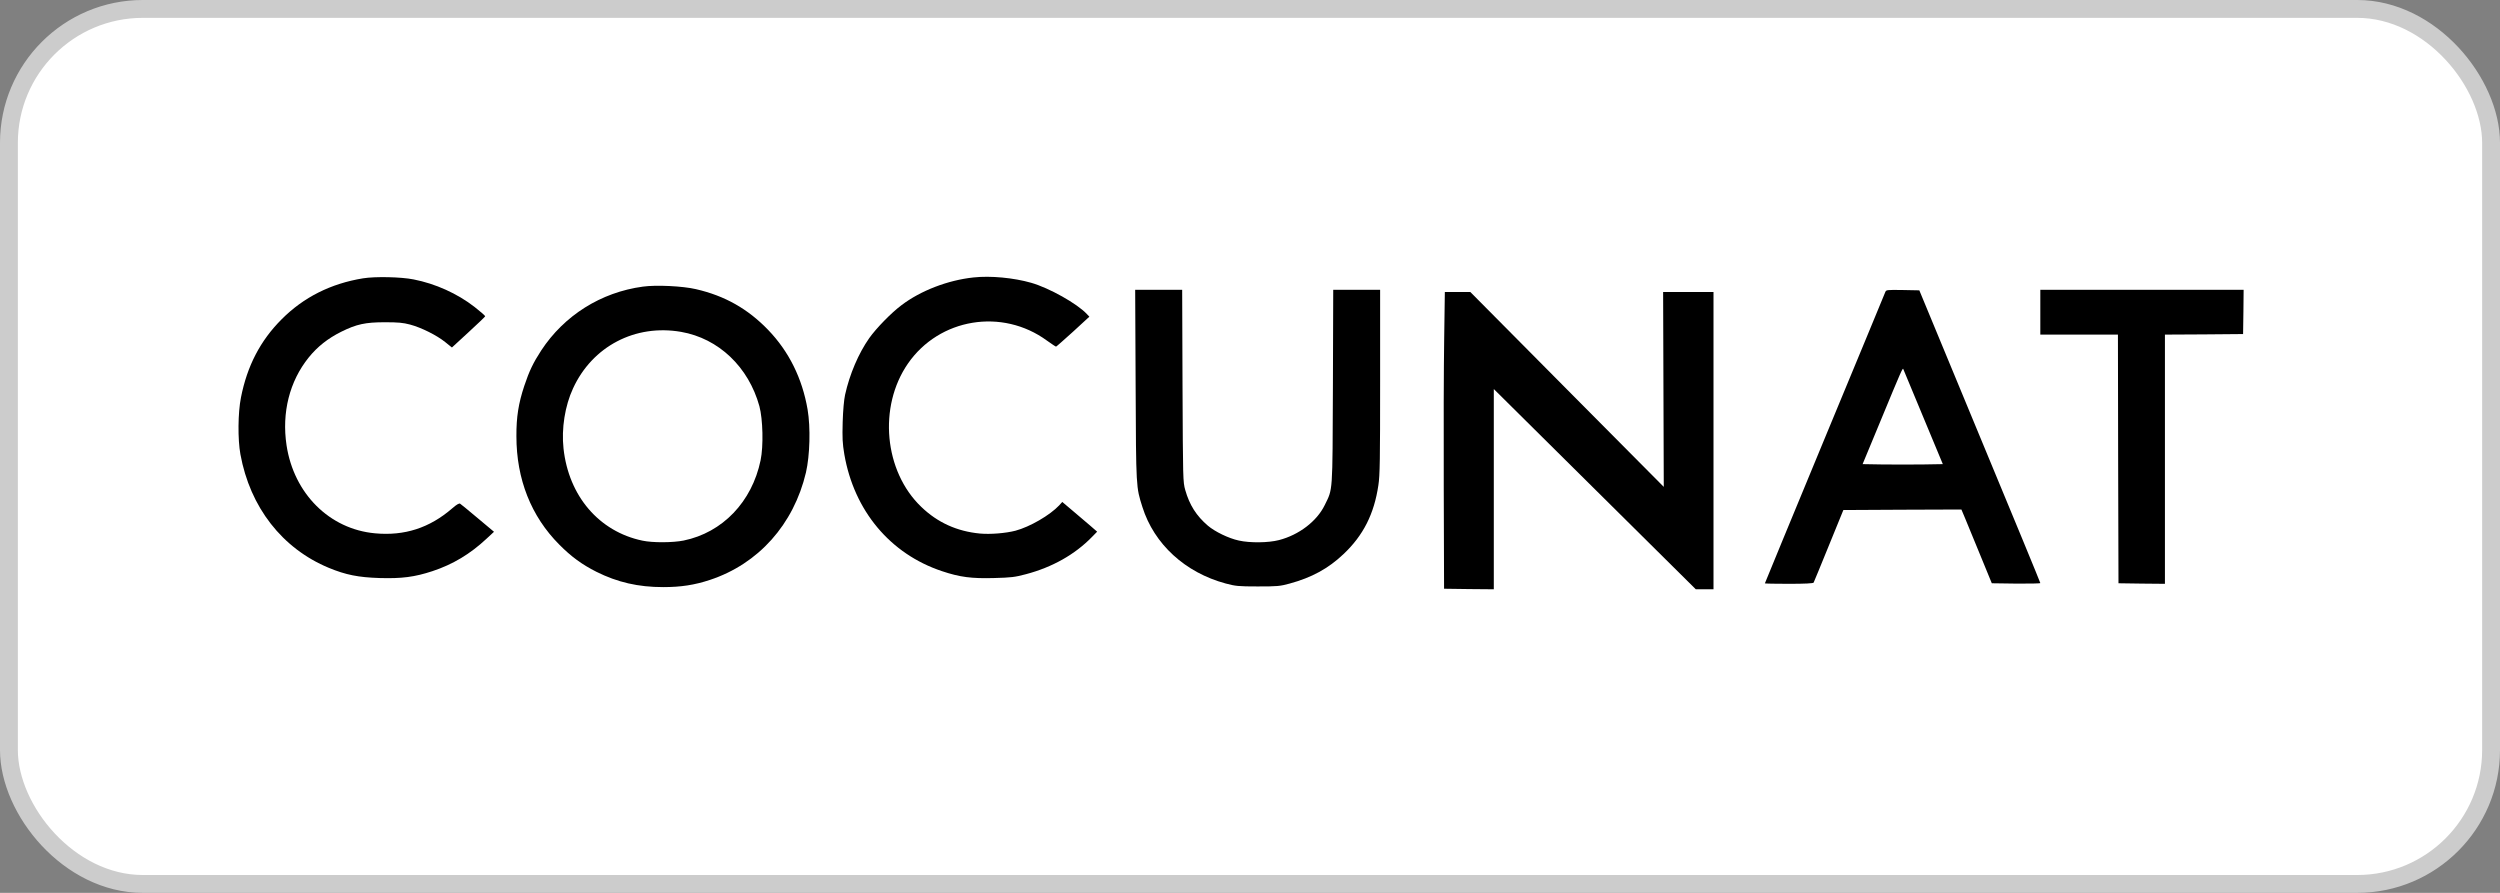 <svg width="140" height="50" viewBox="0 0 140 50" fill="none" xmlns="http://www.w3.org/2000/svg">
<rect x="0" y="0" width="140" height="50" fill="#808080" stroke="none"/>
<rect x="0.5" y="0.5" width="139" height="49" rx="7.5" fill="white"/>
<rect x="0.5" y="0.5" width="139" height="49" rx="7.5" stroke="#CCCCCC"/>
<path d="M20.331 15.586C18.526 15.88 17.001 16.645 15.771 17.881C14.578 19.075 13.843 20.489 13.494 22.258C13.323 23.115 13.31 24.602 13.463 25.441C14.002 28.403 15.802 30.717 18.415 31.8C19.364 32.192 20.068 32.333 21.262 32.37C22.498 32.406 23.214 32.315 24.218 31.984C25.363 31.604 26.324 31.029 27.248 30.166L27.664 29.78L26.758 29.021C26.256 28.599 25.81 28.232 25.767 28.207C25.712 28.171 25.565 28.256 25.32 28.471C24.053 29.566 22.651 30.019 21.005 29.866C18.452 29.634 16.457 27.644 16.047 24.939C15.771 23.108 16.212 21.352 17.289 20.017C17.779 19.411 18.36 18.952 19.107 18.579C19.97 18.151 20.466 18.046 21.555 18.046C22.302 18.046 22.565 18.071 22.963 18.175C23.6 18.346 24.457 18.775 24.928 19.154L25.308 19.46L26.232 18.61C26.74 18.144 27.162 17.74 27.168 17.716C27.181 17.685 26.911 17.453 26.575 17.189C25.608 16.437 24.383 15.886 23.159 15.647C22.449 15.506 21.017 15.476 20.331 15.586Z" fill="black"/>
<path d="M54.517 15.537C53.079 15.69 51.555 16.277 50.483 17.091C49.908 17.52 49.069 18.383 48.678 18.934C48.078 19.791 47.582 20.948 47.325 22.105C47.264 22.38 47.209 22.986 47.19 23.635C47.166 24.547 47.178 24.816 47.282 25.441C47.827 28.599 49.847 31.017 52.748 31.984C53.752 32.321 54.413 32.406 55.674 32.37C56.623 32.345 56.837 32.321 57.455 32.155C58.93 31.764 60.191 31.054 61.146 30.074L61.44 29.774L61.054 29.438C60.84 29.26 60.406 28.881 60.081 28.611L59.487 28.109L59.316 28.299C58.79 28.856 57.669 29.505 56.868 29.719C56.329 29.86 55.46 29.933 54.872 29.878C53.599 29.756 52.503 29.266 51.591 28.385C49.51 26.395 49.173 22.778 50.844 20.36C52.601 17.82 56.121 17.238 58.63 19.075C58.888 19.258 59.114 19.411 59.139 19.411C59.157 19.411 59.585 19.032 60.093 18.573L61.005 17.734L60.865 17.587C60.326 17.006 58.753 16.124 57.749 15.837C56.764 15.555 55.472 15.433 54.517 15.537Z" fill="black"/>
<path d="M36.001 16.051C33.651 16.369 31.594 17.667 30.308 19.626C29.862 20.311 29.635 20.782 29.36 21.609C29.035 22.588 28.913 23.353 28.919 24.431C28.919 26.83 29.739 28.911 31.319 30.497C31.992 31.176 32.586 31.61 33.4 32.021C34.575 32.608 35.738 32.878 37.14 32.878C38.131 32.878 38.89 32.761 39.759 32.474C42.477 31.574 44.448 29.364 45.134 26.457C45.354 25.496 45.397 23.947 45.225 22.931C44.925 21.186 44.179 19.681 43.016 18.475C41.877 17.294 40.592 16.565 38.97 16.192C38.235 16.02 36.742 15.947 36.001 16.051ZM38.143 18.585C40.243 18.952 41.92 20.55 42.526 22.747C42.722 23.482 42.759 24.982 42.593 25.777C42.11 28.103 40.463 29.823 38.284 30.27C37.684 30.392 36.546 30.399 35.977 30.276C33.547 29.768 31.845 27.779 31.557 25.116C31.435 23.996 31.637 22.729 32.09 21.75C33.173 19.393 35.573 18.138 38.143 18.585Z" fill="black"/>
<path d="M63.595 21.566C63.619 27.363 63.619 27.265 63.974 28.391C64.629 30.472 66.368 32.063 68.638 32.676C69.189 32.822 69.336 32.841 70.432 32.841C71.528 32.841 71.674 32.829 72.213 32.682C73.456 32.345 74.386 31.837 75.237 31.029C76.345 29.982 76.951 28.783 77.189 27.173C77.275 26.628 77.287 25.728 77.287 21.376V16.229H75.971H74.661L74.643 21.658C74.619 27.718 74.643 27.344 74.184 28.287C73.743 29.193 72.739 29.958 71.619 30.246C71.026 30.399 69.997 30.411 69.373 30.27C68.804 30.148 68.038 29.774 67.641 29.438C66.998 28.887 66.612 28.281 66.374 27.442C66.245 26.977 66.245 26.879 66.221 21.597L66.202 16.229H64.886H63.57L63.595 21.566Z" fill="black"/>
<path d="M105.573 16.363C105.542 16.443 104.018 20.134 102.175 24.571C100.339 29.009 98.833 32.651 98.833 32.669C98.833 32.682 99.439 32.694 100.174 32.694C101.092 32.694 101.533 32.669 101.563 32.627C101.582 32.59 101.967 31.66 102.414 30.558L103.228 28.562L106.534 28.544L109.839 28.532L110.047 29.027C110.157 29.303 110.537 30.233 110.898 31.096L111.541 32.663L112.899 32.682C113.646 32.688 114.258 32.676 114.258 32.651C114.258 32.62 112.734 28.923 110.867 24.431L107.482 16.259L106.552 16.241C105.64 16.229 105.628 16.229 105.573 16.363ZM107.703 23.359L108.798 25.991L107.672 26.01C107.054 26.016 106.044 26.016 105.426 26.01L104.306 25.991L105.334 23.512C106.472 20.758 106.552 20.581 106.583 20.666C106.601 20.697 107.103 21.909 107.703 23.359Z" fill="black"/>
<path d="M114.258 17.483V18.738H116.431H118.604L118.616 25.698L118.635 32.663L119.939 32.682L121.236 32.694V25.716V18.738L123.428 18.726L125.613 18.707L125.631 17.465L125.643 16.229H119.951H114.258V17.483Z" fill="black"/>
<path d="M80.874 18.995C80.85 20.452 80.838 24.192 80.85 27.308L80.868 32.969L82.264 32.988L83.653 33V27.393V21.786L89.309 27.393L94.965 33H95.461H95.956V24.675V16.351H94.549H93.135L93.153 21.811L93.171 27.265L87.754 21.811L82.337 16.351H81.627H80.911L80.874 18.995Z" fill="black"/>
</svg>
